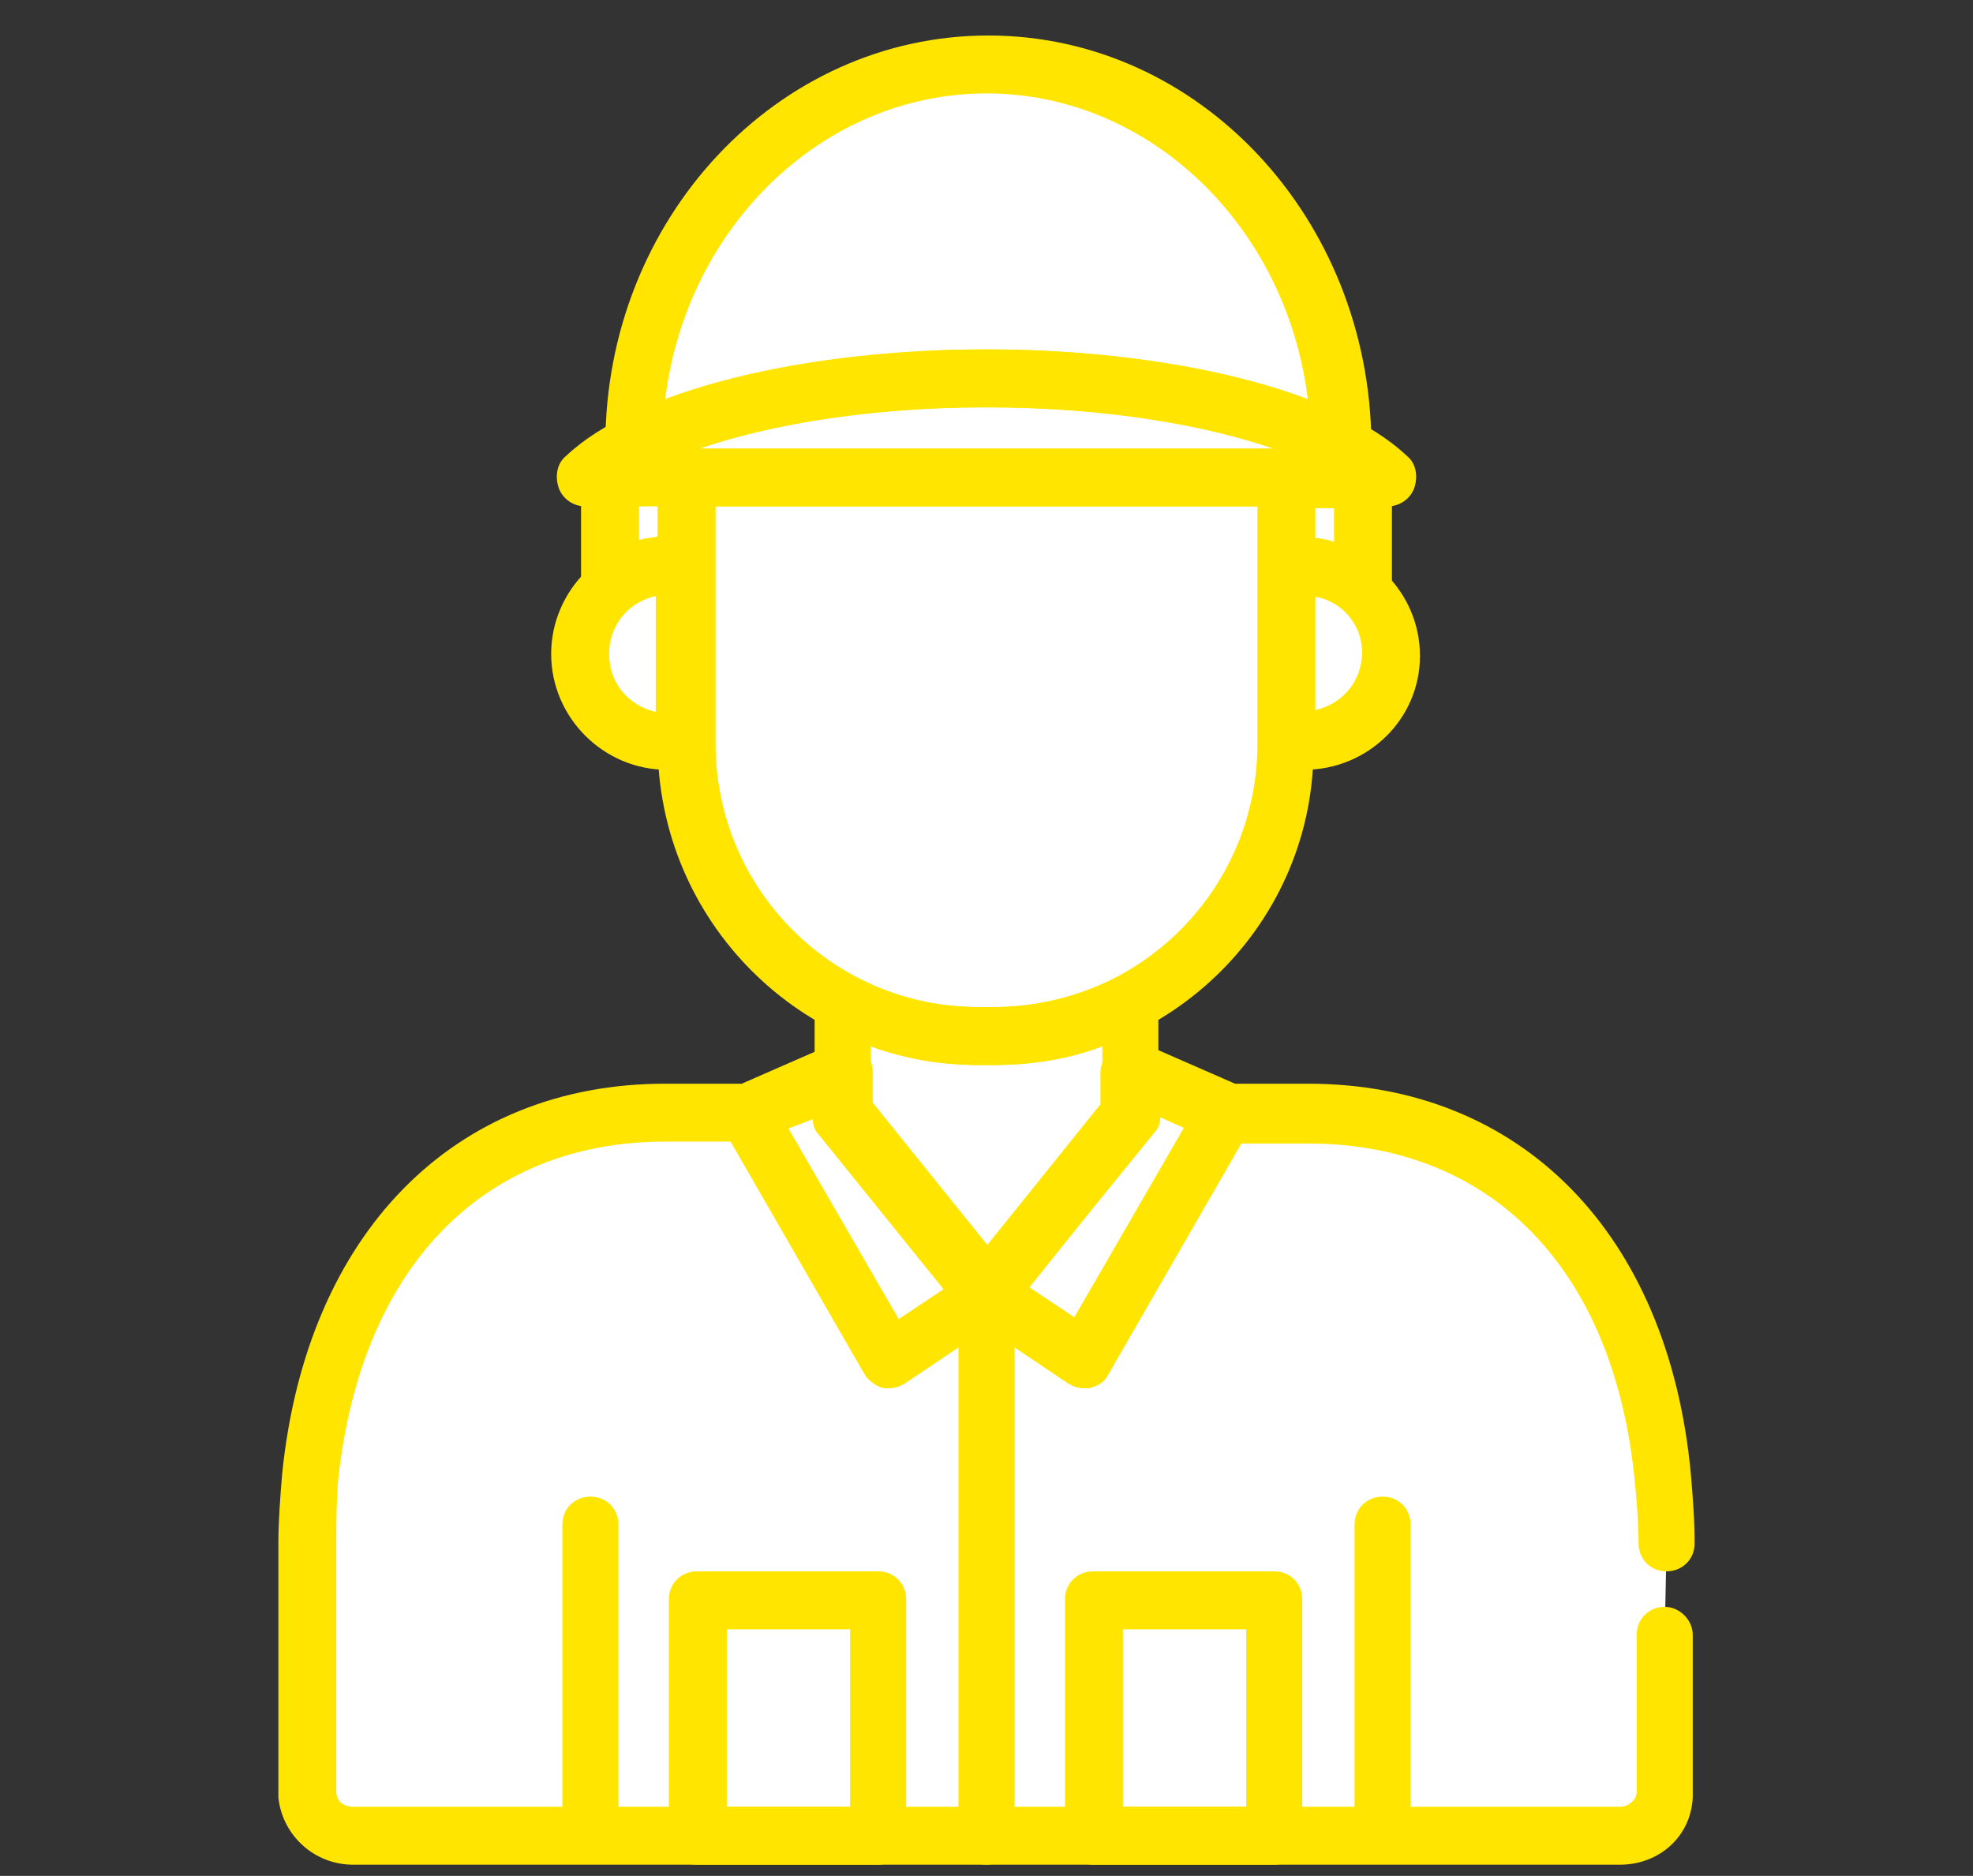 <?xml version="1.0" encoding="utf-8"?>
<!-- Generator: Adobe Illustrator 23.0.4, SVG Export Plug-In . SVG Version: 6.00 Build 0)  -->
<svg version="1.1" id="Layer_1" xmlns="http://www.w3.org/2000/svg" xmlns:xlink="http://www.w3.org/1999/xlink" x="0px" y="0px"
	 viewBox="0 0 105.6 100.4" style="enable-background:new 0 0 105.6 100.4;" xml:space="preserve">
<rect x="0" y="0" width="105.6" height="100.4" fill="#333333" stroke="none"/>
<style type="text/css">
	.st0{fill:#FFE500;}
	.st1{fill:#FFFFFF;}
</style>
<path class="st0" d="M189,72.4c3.5-1.6,6.4-2.7,6.4-2.8c0.7-0.3,1.2-0.9,1.4-1.6c0.2-0.7-0.1-1.5-0.6-2l-3.8-3.8l5.2-13.9l4.9-4.9
	c0.2-0.2,0.4-0.5,0.5-0.8l7.2-18.5c0.3-0.8,0.1-1.8-0.5-2.4l-7.9-7.9l0,0c-0.6-0.6-1.6-0.8-2.4-0.5l-18.5,7.3
	c-0.3,0.1-0.5,0.3-0.8,0.5l-4.9,4.9l-13.8,5.2l-3.8-3.8c-0.5-0.5-1.3-0.8-2-0.6c-0.7,0.2-1.3,0.7-1.6,1.4c0,0-1.1,2.9-2.8,6.4
	c-18.6,6.5-34.9,24.4-38.9,42.9c-0.7,3.2,0.3,6.5,2.6,8.8c1.3,1.3,2.9,2.2,4.7,2.6c5.2,1.1,10.3-2.2,11.4-7.3
	c2.9-13.3,16.6-27,29.9-29.9c2.5-0.5,4.6-2,6-4.2c0.5-0.8,0.8-1.6,1.1-2.4l7.3-2.8l5.9,5.9l-2.8,7.3c-0.8,0.3-1.6,0.6-2.4,1.1
	c-2.2,1.4-3.6,3.5-4.2,6c-2.9,13.3-16.6,27-29.9,29.9c-5.2,1.1-8.5,6.2-7.3,11.4c0.4,1.8,1.3,3.4,2.6,4.7l0,0
	c2.3,2.3,5.6,3.3,8.8,2.6C164.6,107.3,182.5,91,189,72.4z M160,47.4c-14.8,3.2-30,18.5-33.3,33.3c-0.6,2.8-3.4,4.6-6.1,3.9
	c-1-0.2-1.9-0.7-2.6-1.4c-1.3-1.3-1.8-3-1.4-4.8c3.8-17.4,19.3-34.2,36.8-40c0.6-0.2,1.1-0.6,1.3-1.2c0.8-1.6,1.4-3.2,2-4.4l2.1,2.1
	c1.4,1.4,2.7,2.7,3.6,3.6c0.8,0.8,1.3,1.7,1.5,2.7c0.3,1.3,0,2.7-0.7,3.9C162.5,46.3,161.3,47.1,160,47.4z M185.4,46.1l-7.9-7.9
	c-0.6-0.6-1.5-0.8-2.4-0.5l-6.9,2.6l0,0c-0.4-1.8-1.3-3.5-2.7-4.9c-0.2-0.2-0.5-0.5-0.8-0.8l12.5-4.7c0.3-0.1,0.6-0.3,0.8-0.5
	l4.9-4.9l16.7-6.5l1.4,1.4l-10.5,10.5c-1.5-0.4-3.1,0-4.3,1.1c-1.7,1.7-1.7,4.5,0,6.3l0,0c0.8,0.8,1.9,1.3,3.1,1.3s2.3-0.5,3.1-1.3
	c1.2-1.2,1.5-2.8,1.1-4.3L204,22.5l1.4,1.4l-6.5,16.7l-4.9,4.9c-0.2,0.2-0.4,0.5-0.5,0.8l-4.7,12.5c-0.3-0.3-0.5-0.5-0.8-0.8
	c-1.4-1.4-3.1-2.3-4.9-2.7l0,0l2.6-6.9C186.2,47.7,186,46.7,185.4,46.1z M145.2,107c-1.7,0.4-3.5-0.1-4.8-1.4
	c-0.7-0.7-1.2-1.6-1.4-2.6c-0.6-2.8,1.2-5.5,3.9-6.1c14.8-3.2,30-18.5,33.3-33.3c0.3-1.3,1.1-2.5,2.3-3.2s2.5-1,3.9-0.7
	c1,0.2,1.9,0.7,2.7,1.5c1,1,2.5,2.5,4,4l1.6,1.6c-1.2,0.5-2.8,1.2-4.4,2c-0.6,0.3-1,0.7-1.2,1.3C179.3,87.7,162.5,103.2,145.2,107z"
	/>
<rect x="45.1" y="50.9" class="st1" width="15.4" height="17.5"/>
<g>
	<path class="st1" d="M69.8,30.3c-0.3,0-0.6,0-0.9,0.1v9.1c0.3,0.1,0.6,0.1,0.9,0.1c2.6,0,4.7-2.1,4.7-4.7
		C74.5,32.4,72.4,30.3,69.8,30.3z"/>
	<path class="st1" d="M35.7,30.3c0.3,0,0.6,0,0.9,0.1v9.1c-0.3,0.1-0.6,0.1-0.9,0.1c-2.6,0-4.7-2.1-4.7-4.7
		C31.1,32.4,33.2,30.3,35.7,30.3z"/>
</g>
<path class="st1" d="M36.7,25.6v14.3c0,8.6,7,15.7,15.7,15.7h0.8c8.6,0,15.7-7,15.7-15.7V25.6H36.7L36.7,25.6z"/>
<g>
	<path class="st1" d="M69.8,30.3c1.2,0,2.3,0.5,3.2,1.2v-5.9h-4.1v4.8C69.2,30.3,69.5,30.3,69.8,30.3z"/>
	<path class="st1" d="M35.7,30.3c0.3,0,0.6,0,0.9,0.1l0,0h0.1v-4.8h-4.1v5.9C33.5,30.7,34.6,30.3,35.7,30.3z"/>
</g>
<g>
	<path class="st1" d="M52.8,20.3c7.8,0,14.8,1.4,18.9,3.6c0-11.3-8.5-20.4-18.9-20.4c-10.5,0-18.9,9.1-18.9,20.4
		C38,21.7,45,20.3,52.8,20.3z"/>
	<path class="st1" d="M52.8,20.3c-9.8,0-18.1,2.2-21.5,5.3h43C70.9,22.5,62.6,20.3,52.8,20.3z"/>
</g>
<path class="st1" d="M89.2,82.6c0-1.2-0.1-2.4-0.2-3.5c-1.1-11-7.5-19.5-19-19.5h-2.4h-1.3h-0.2h-0.6l-5.1-2.2v2.2h0l-7.7,9.6
	l-7.7-9.6h0v-2.2L40,59.6h-0.6h-0.2h-1.3h-2.4c-11.5,0-17.9,8.5-19,19.5c-0.1,1.1-0.2,2.3-0.2,3.5v13.2c0,0.1,0,0.2,0,0.3
	c0.1,1.2,1.2,2.2,2.5,2.2h67.8c1.3,0,2.3-1,2.5-2.2c0-0.1,0-0.2,0-0.3v-8.3"/>
<g>
	<polygon class="st1" points="65.6,59.6 60.5,57.4 60.5,59.6 60.5,59.6 52.8,69.3 58,72.8 	"/>
	<polygon class="st1" points="40,59.6 45.1,57.4 45.1,59.6 45.1,59.6 52.8,69.3 47.6,72.8 	"/>
	<rect x="58.6" y="85.6" class="st1" width="9.7" height="12.6"/>
	<rect x="37.4" y="85.6" class="st1" width="9.7" height="12.6"/>
</g>
<g>
	<path class="st0" d="M31.6,98.7c-0.9,0-1.5-0.7-1.5-1.5V81.6c0-0.9,0.7-1.5,1.5-1.5c0.9,0,1.5,0.7,1.5,1.5v15.6
		C33.1,98.1,32.5,98.7,31.6,98.7z"/>
	<path class="st0" d="M74,98.7c-0.9,0-1.5-0.7-1.5-1.5V81.6c0-0.9,0.7-1.5,1.5-1.5c0.9,0,1.5,0.7,1.5,1.5v15.6
		C75.5,98.1,74.9,98.7,74,98.7z"/>
	<path class="st0" d="M86.7,99.8H18.9c-2.1,0-3.8-1.6-4-3.6c0-0.1,0-0.3,0-0.4V82.6c0-1.2,0.1-2.5,0.2-3.7
		c1.3-12.9,9.2-20.9,20.5-20.9h4.1l4.8-2.1c0.5-0.2,1-0.2,1.5,0.1c0.4,0.3,0.7,0.8,0.7,1.3v1.7l6.2,7.7l6.2-7.7l0-1.7
		c0-0.5,0.3-1,0.7-1.3c0.4-0.3,1-0.3,1.5-0.1l4.8,2.1H70c11.4,0,19.3,8,20.5,20.9c0.1,1.2,0.2,2.4,0.2,3.7c0,0.9-0.7,1.5-1.5,1.5
		c-0.9,0-1.5-0.7-1.5-1.5c0-1.1-0.1-2.3-0.2-3.3C86.4,67.9,79.8,61.2,70,61.2h-4.4c-0.2,0-0.4,0-0.6-0.1l-2.9-1.3
		c0,0.3-0.1,0.6-0.3,0.8L54,70.2c-0.3,0.4-0.7,0.6-1.2,0.6s-0.9-0.2-1.2-0.6l-7.7-9.6c-0.2-0.2-0.3-0.5-0.3-0.8L40.6,61
		c-0.2,0.1-0.4,0.1-0.6,0.1h-4.4c-9.8,0-16.3,6.8-17.5,18.1C18,80.4,18,81.5,18,82.6v13.2c0,0,0,0.1,0,0.1c0,0.5,0.4,0.8,0.9,0.8
		h67.8c0.5,0,0.9-0.4,0.9-0.8c0,0,0-0.1,0-0.1v-8.3c0-0.9,0.7-1.5,1.5-1.5s1.5,0.7,1.5,1.5v8.3c0,0.1,0,0.3,0,0.4
		C90.5,98.3,88.8,99.8,86.7,99.8z"/>
	<path class="st0" d="M58,74.3c-0.3,0-0.6-0.1-0.9-0.3l-5.2-3.5c-0.4-0.2-0.6-0.6-0.7-1s0.1-0.9,0.3-1.2l7.4-9.2l0-1.7
		c0-0.5,0.3-1,0.7-1.3c0.4-0.3,1-0.3,1.5-0.1l5.1,2.2c0.4,0.2,0.7,0.5,0.8,0.9c0.1,0.4,0.1,0.9-0.1,1.3l-7.6,13.2
		c-0.2,0.4-0.6,0.6-1,0.7C58.2,74.3,58.1,74.3,58,74.3z M55.1,68.9l2.4,1.6l5.9-10.2l-1.3-0.6c0,0.3-0.1,0.6-0.3,0.8L55.1,68.9z"/>
	<path class="st0" d="M47.6,74.3c-0.1,0-0.2,0-0.3,0c-0.4-0.1-0.8-0.4-1-0.7l-7.6-13.2c-0.2-0.4-0.3-0.8-0.1-1.3
		c0.1-0.4,0.4-0.8,0.8-0.9l5.1-2.2c0.5-0.2,1-0.2,1.5,0.1c0.4,0.3,0.7,0.8,0.7,1.3v1.7l7.4,9.2c0.3,0.3,0.4,0.8,0.3,1.2
		c-0.1,0.4-0.3,0.8-0.7,1l-5.2,3.5C48.2,74.2,47.9,74.3,47.6,74.3z M42.2,60.4l5.9,10.2l2.4-1.6l-6.7-8.3c-0.2-0.2-0.3-0.5-0.3-0.8
		L42.2,60.4z"/>
	<path class="st0" d="M60.5,60.5c-0.9,0-1.5-0.7-1.5-1.5V56c-1.8,0.7-3.8,1-5.8,1h-0.8c-2,0-3.9-0.3-5.8-1v2.9
		c0,0.9-0.7,1.5-1.5,1.5c-0.9,0-1.5-0.7-1.5-1.5v-5.3c0-0.5,0.3-1,0.7-1.3c0.5-0.3,1-0.3,1.5,0c2,1.1,4.3,1.6,6.6,1.6h0.8
		c2.3,0,4.6-0.6,6.6-1.6c0.5-0.3,1.1-0.2,1.5,0c0.5,0.3,0.7,0.8,0.7,1.3v5.3C62.1,59.8,61.4,60.5,60.5,60.5z"/>
	<path class="st0" d="M71.7,25.4c-0.2,0-0.5-0.1-0.7-0.2c-4.1-2.1-10.9-3.4-18.2-3.4s-14.1,1.3-18.2,3.4c-0.5,0.2-1.1,0.2-1.5-0.1
		c-0.5-0.3-0.7-0.8-0.7-1.3c0-12.1,9.2-21.9,20.5-21.9c11.3,0,20.4,9.8,20.5,21.8c0,0,0,0.1,0,0.1C73.3,24.7,72.6,25.4,71.7,25.4
		C71.7,25.4,71.7,25.4,71.7,25.4z M52.8,18.7c6.5,0,12.7,1,17.2,2.7C68.9,12.2,61.6,5,52.8,5C44,5,36.7,12.2,35.6,21.4
		C40.1,19.7,46.3,18.7,52.8,18.7z"/>
	<path class="st0" d="M74.3,27.1h-43c-0.6,0-1.2-0.4-1.4-1c-0.2-0.6-0.1-1.3,0.4-1.7c3.7-3.5,12.6-5.7,22.5-5.7s18.8,2.2,22.5,5.7
		c0.5,0.4,0.6,1.1,0.4,1.7C75.5,26.7,74.9,27.1,74.3,27.1z M37.4,24h30.8c-3.7-1.3-9-2.2-15.4-2.2S41.1,22.7,37.4,24z"/>
	<path class="st0" d="M53.2,57h-0.8c-9.5,0-17.2-7.7-17.2-17.2V25.6c0-0.9,0.7-1.5,1.5-1.5h32.1c0.9,0,1.5,0.7,1.5,1.5v14.3
		C70.4,49.3,62.7,57,53.2,57z M38.3,27.1v12.7c0,7.8,6.3,14.1,14.1,14.1h0.8c7.8,0,14.1-6.3,14.1-14.1V27.1L38.3,27.1L38.3,27.1z"/>
	<path class="st0" d="M69.8,41.2c-0.4,0-0.8,0-1.2-0.1c-0.7-0.1-1.2-0.8-1.2-1.5v-9.1c0-0.7,0.5-1.4,1.2-1.5
		c0.4-0.1,0.8-0.1,1.2-0.1c3.4,0,6.2,2.8,6.2,6.2S73.2,41.2,69.8,41.2z M70.4,31.9V38c1.4-0.3,2.5-1.5,2.5-3.1
		C72.9,33.4,71.8,32.2,70.4,31.9z"/>
	<path class="st0" d="M35.7,41.2c-3.4,0-6.2-2.8-6.2-6.2s2.8-6.2,6.2-6.2c0.4,0,0.8,0,1.2,0.1c0.7,0.1,1.2,0.8,1.2,1.5v9.1
		c0,0.7-0.5,1.4-1.2,1.5C36.6,41.1,36.2,41.2,35.7,41.2z M35.1,31.9c-1.4,0.3-2.5,1.5-2.5,3.1s1.1,2.8,2.5,3.1V31.9z"/>
	<path class="st0" d="M73,33.1c-0.4,0-0.8-0.1-1-0.4c-0.6-0.5-1.3-0.8-2.1-0.8c-0.2,0-0.4,0-0.6,0.1c-0.5,0.1-0.9,0-1.3-0.3
		c-0.4-0.3-0.6-0.7-0.6-1.2v-4.8c0-0.9,0.7-1.5,1.5-1.5H73c0.9,0,1.5,0.7,1.5,1.5v5.9c0,0.6-0.4,1.2-0.9,1.4
		C73.4,33,73.2,33.1,73,33.1z M70.4,28.8c0.3,0,0.7,0.1,1,0.2v-1.8h-1V28.8z"/>
	<path class="st0" d="M32.6,33c-0.2,0-0.4,0-0.6-0.1c-0.6-0.2-0.9-0.8-0.9-1.4v-5.9c0-0.9,0.7-1.5,1.5-1.5h4.1
		c0.9,0,1.5,0.7,1.5,1.5v4.8c0,0.9-0.7,1.5-1.5,1.5h-0.1c-0.1,0-0.2,0-0.3,0c-0.2,0-0.4-0.1-0.6-0.1c-0.8,0-1.5,0.3-2.1,0.8
		C33.4,32.9,33,33,32.6,33z M34.2,27.1v1.8c0.3-0.1,0.7-0.1,1-0.2v-1.7L34.2,27.1L34.2,27.1z"/>
	<path class="st0" d="M52.8,99.8c-0.9,0-1.5-0.7-1.5-1.5v-29c0-0.9,0.7-1.5,1.5-1.5c0.9,0,1.5,0.7,1.5,1.5v29
		C54.3,99.1,53.7,99.8,52.8,99.8z"/>
	<path class="st0" d="M68.2,99.8h-9.7c-0.9,0-1.5-0.7-1.5-1.5V85.6c0-0.9,0.7-1.5,1.5-1.5h9.7c0.9,0,1.5,0.7,1.5,1.5v12.6
		C69.8,99.1,69.1,99.8,68.2,99.8z M60.1,96.7h6.6v-9.5h-6.6V96.7z"/>
	<path class="st0" d="M47,99.8h-9.7c-0.9,0-1.5-0.7-1.5-1.5V85.6c0-0.9,0.7-1.5,1.5-1.5H47c0.9,0,1.5,0.7,1.5,1.5v12.6
		C48.6,99.1,47.9,99.8,47,99.8z M38.9,96.7h6.6v-9.5h-6.6V96.7z"/>
</g>
</svg>
